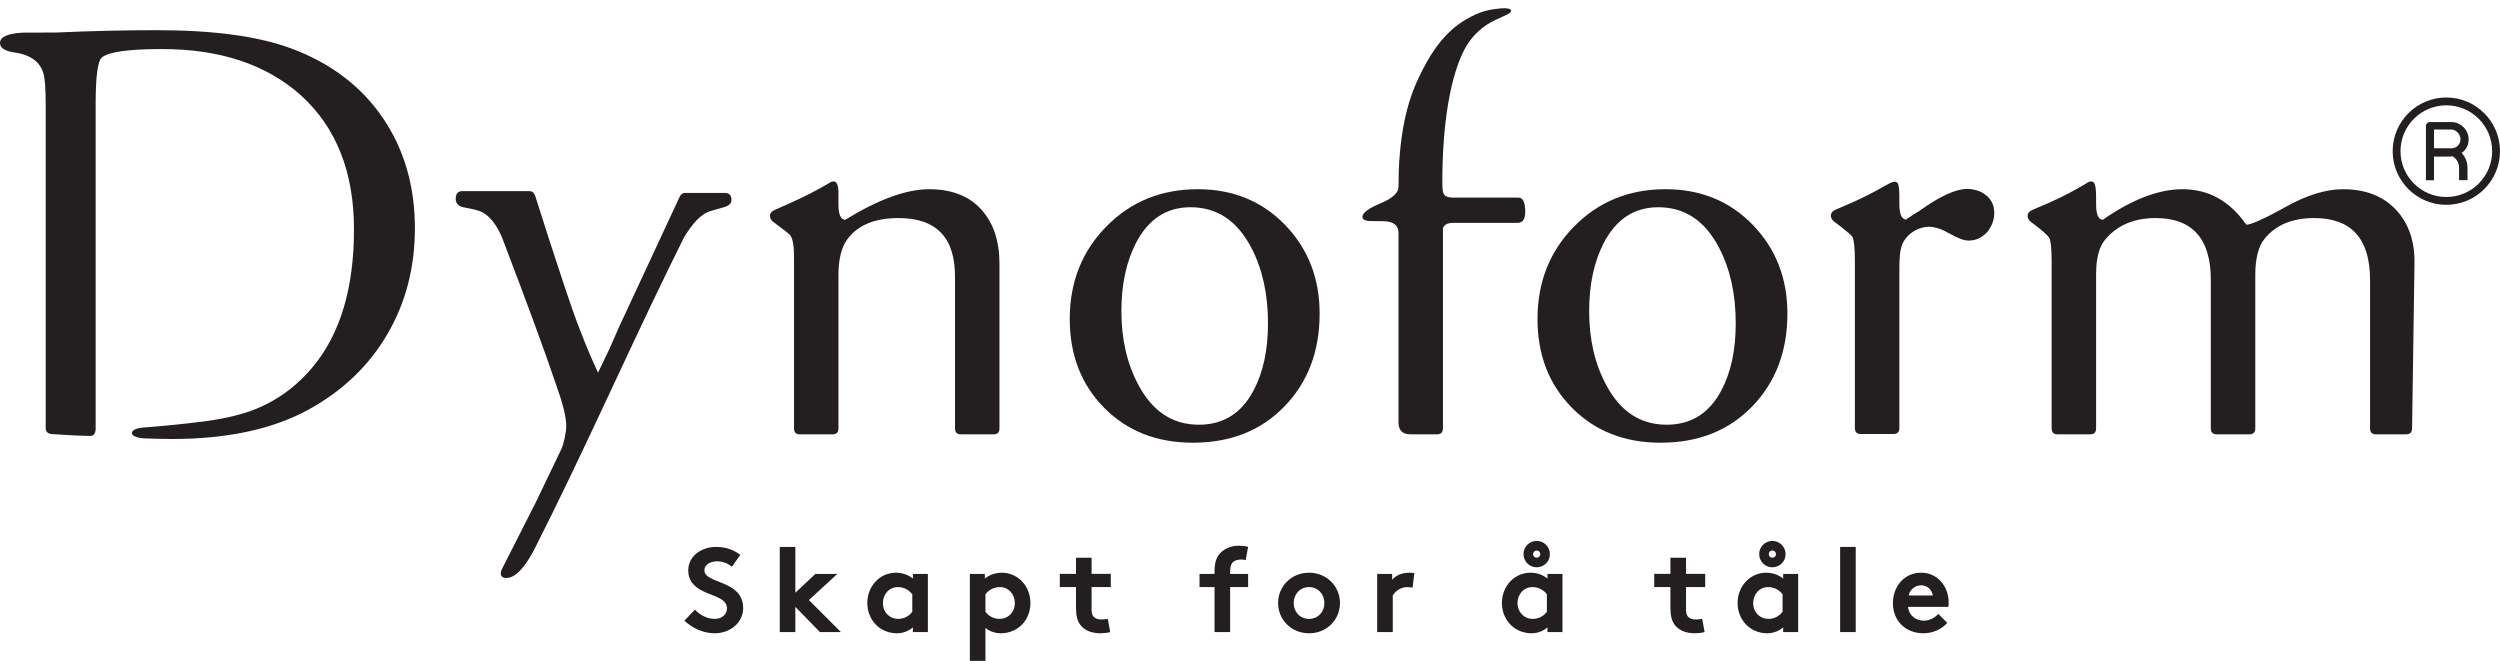 <?xml version="1.0" encoding="UTF-8"?>
<svg id="Layer_1" xmlns="http://www.w3.org/2000/svg" version="1.1" viewBox="0 0 973.517 257.343">
  <!-- Generator: Adobe Illustrator 29.3.1, SVG Export Plug-In . SVG Version: 2.1.0 Build 151)  -->
  <defs>
    <style>
      .st0 {
        fill: #231f20;
      }
    </style>
  </defs>
  <g>
    <path class="st0" d="M113.406,18.866c-12.812-4.744-30.212-7.113-52.194-7.113-12.812,0-25.617.293-39.535.919-3.956,0-8.552.025-12.664.025-6.012.319-9.013,1.662-9.013,4.037,0,1.738,1.581,2.925,4.744,3.556,2.056.319,3.325.556,3.794.713,4.431,1.268,7.2,3.718,8.306,7.356.631,1.894.95,5.931.95,12.1v126.212c0,1.425.788,2.218,2.369,2.375,6.44.439,11.504.673,15.237.706.957.02,1.85-1.011,1.85-2.871V40.46c0-10.594.788-16.612,2.369-18.031,2.531-2.213,10.356-3.325,23.487-3.325,22.619,0,40.65,6.012,54.093,18.031,13.762,12.5,20.643,29.894,20.643,52.194,0,22.781-5.306,40.575-15.9,53.381-6.559,7.912-14.577,13.771-24.2,17.264-7.682,2.789-16.47,4.017-24.562,4.875,0,0-11.188,1.237-17.245,1.624-6.058.387-6.212,3.892.165,4.222,3.6.133,7.202.252,10.805.252,21.506,0,39.219-3.8,53.143-11.387,13.282-7.275,23.522-17.041,30.722-29.303,7.194-12.256,10.797-26.059,10.797-41.397,0-16.45-4.194-30.803-12.575-43.065-8.387-12.256-20.25-21.234-35.587-26.928Z"/>
    <path class="st0" d="M284.832,77.921c0-1.868-.862-2.804-2.576-2.804h-15.437c-.937,0-1.639.468-2.107,1.405l-11.444,24.586-12.183,26.174c-1.407,3.205-2.661,6.062-3.743,8.525l-4.459,9.291c-1.634-3.399-4.014-8.745-7.235-17.113-3.864-10.037-7.567-21.834-11.931-35.089-2.342-7.327-4.135-12.947-5.38-16.842-.468-1.091-1.171-1.639-2.107-1.639h-26.197c-1.719,0-2.576,1.016-2.576,3.038,0,1.719,1.011,2.81,3.038,3.278,3.587.623,6.002,1.251,7.253,1.868,3.118,1.719,5.694,4.997,7.721,9.829,9.669,25.26,16.682,44.37,21.051,57.311,2.65,7.333,3.981,12.713,3.981,16.14,0,2.374-.946,7.143-2.142,9.479l-9.778,20.374c-5.644,11.153-10.018,19.772-13.111,25.825-.314.623-.468,1.171-.468,1.633,0,1.251.702,1.873,2.107,1.873,3.505,0,7.002-3.772,10.707-10.636,18.875-37.22,34.828-73.42,51.984-108.664,3.895-7.956,6.082-12.399,6.551-13.336,3.118-4.991,6.387-9.203,10.526-10.291,1.713-.468,3.467-.977,5.266-1.525,1.788-.543,2.69-1.439,2.69-2.69Z"/>
    <path class="st0" d="M361.829,73.681c-8.887,0-19.806,3.981-32.748,11.931-1.725-.154-2.581-2.182-2.581-6.082v-5.146c-.148-2.49-.777-3.741-1.85-3.741-.617,0-1.234.234-1.862.703-4.792,2.804-9.817,5.38-15.072,7.716-2.787,1.251-4.797,2.147-6.031,2.69-1.234.548-1.85,1.291-1.85,2.227,0,.931.383,1.713,1.165,2.336,4.215,3.124,6.471,4.912,6.785,5.38.937,1.405,1.405,4.135,1.405,8.19v66.9c0,1.565.76,2.342,2.279,2.342h12.759c1.519,0,2.273-.777,2.273-2.342v-59.647c0-6.237,1.177-10.914,3.507-14.038,4.055-5.46,10.691-8.19,19.886-8.19,14.815,0,22.148,7.721,21.988,23.159v58.716c0,1.565.765,2.342,2.285,2.342h12.759c1.508,0,2.273-.777,2.273-2.342v-64.096c0-8.886-2.376-15.94-7.139-21.171-4.752-5.22-11.502-7.836-20.229-7.836Z"/>
    <path class="st0" d="M500.431,87.599c-8.978-9.275-20.32-13.918-34.038-13.918-14.198,0-26.054,4.837-35.558,14.506-9.515,9.669-14.266,21.679-14.266,36.026,0,14.032,4.478,25.574,13.444,34.621,8.967,9.046,20.469,13.564,34.507,13.564,14.655,0,26.545-4.712,35.672-14.152,9.126-9.429,13.684-21.48,13.684-36.14,0-13.724-4.478-25.226-13.444-34.507ZM488.141,152.049c-4.672,8.887-11.776,13.336-21.28,13.336-10.143,0-17.933-5.066-23.393-15.209-4.523-8.264-6.785-17.933-6.785-29.007,0-10.291,1.873-19.098,5.608-26.431,4.832-9.361,11.936-14.038,21.291-14.038,10.291,0,18.161,5.226,23.633,15.671,4.363,8.27,6.545,18.093,6.545,29.475,0,10.451-1.873,19.184-5.62,26.203Z"/>
    <path class="st0" d="M682.576,87.599c-8.966-9.275-20.309-13.918-34.038-13.918-14.186,0-26.043,4.837-35.557,14.506-9.515,9.669-14.266,21.679-14.266,36.026,0,14.032,4.478,25.574,13.455,34.621,8.967,9.046,20.469,13.564,34.495,13.564,14.666,0,26.557-4.712,35.683-14.152,9.115-9.429,13.684-21.48,13.684-36.14,0-13.724-4.489-25.226-13.455-34.507ZM670.297,152.049c-4.683,8.887-11.776,13.336-21.291,13.336-10.132,0-17.933-5.066-23.393-15.209-4.523-8.264-6.785-17.933-6.785-29.007,0-10.291,1.873-19.098,5.62-26.431,4.832-9.361,11.925-14.038,21.291-14.038,10.291,0,18.161,5.226,23.621,15.671,4.363,8.27,6.545,18.093,6.545,29.475,0,10.451-1.862,19.184-5.608,26.203Z"/>
    <path class="st0" d="M932.958,81.637c-4.992-5.3-11.845-7.956-20.583-7.956-6.705,0-14.232,2.342-22.57,7.019-8.35,4.677-13.684,6.939-15.089,6.785h0c-6.396-9.201-14.666-13.804-24.798-13.804-9.355,0-19.726,3.981-31.114,11.931-1.713-.154-2.57-2.182-2.57-6.082v-3.272c0-1.559-.114-2.884-.354-3.975-.229-1.091-.731-1.639-1.508-1.639-.617,0-1.234.234-1.85.703-4.637,2.804-9.583,5.38-14.837,7.716-2.936,1.251-5.037,2.147-6.271,2.69-1.234.548-1.85,1.291-1.85,2.227,0,.931.388,1.713,1.165,2.336,4.215,3.124,6.636,5.226,7.253,6.317.628,1.091.937,4.209.937,9.355v64.798c0,1.565.777,2.342,2.342,2.342h12.633c1.553,0,2.342-.777,2.342-2.342v-60.115c0-6.082,1.165-10.531,3.507-13.336,4.683-5.614,11.228-8.424,19.646-8.424,14.346,0,21.52,8.036,21.52,24.095v57.779c0,1.565.788,2.342,2.342,2.342h12.633c1.565,0,2.342-.777,2.342-2.342v-59.647c0-6.396,1.165-11.074,3.507-14.038,4.363-5.46,10.84-8.19,19.418-8.19,14.506,0,21.759,8.036,21.759,24.095v57.779c0,1.565.777,2.342,2.33,2.342h11.696c1.565,0,2.342-.777,2.342-2.342l.937-64.096c.16-8.732-2.262-15.746-7.253-21.051Z"/>
    <path class="st0" d="M591.364,76.96h-25.494c-2.033,0-3.278-.548-3.746-1.639-.32-.468-.468-1.947-.468-4.443,0-5.612.185-11.225.622-16.82.372-4.765.923-9.519,1.74-14.229.674-3.888,1.526-7.752,2.672-11.529.906-2.987,1.992-5.938,3.416-8.72,1.206-2.356,2.667-4.453,4.509-6.348,1.8-1.85,3.88-3.427,6.145-4.664,2.132-1.164,3.97-1.795,6.563-3.16.58-.305,1.725-1.217.753-1.786-1.155-.677-3.777-.352-5.046-.212-5.13.568-8.503,1.959-12.93,4.615-3.389,2.091-6.355,4.794-8.894,7.854-2.891,3.484-5.245,7.387-7.303,11.409-.724,1.414-1.411,2.847-2.07,4.293-4.843,10.606-7.253,24.324-7.253,41.166,0,2.342-2.342,4.489-7.025,6.437-4.672,1.953-7.013,3.707-7.013,5.26,0,1.097,1.165,1.639,3.507,1.639,4.055,0,6.236.08,6.556.234,2.65.468,3.975,1.953,3.975,4.443v73.691c0,3.118,1.554,4.677,4.672,4.677h10.303c1.553,0,2.33-.777,2.33-2.342v-77.894c.468-1.405,1.793-2.107,3.986-2.107h25.026c2.022,0,3.038-1.405,3.038-4.209,0-3.746-.857-5.614-2.57-5.614Z"/>
    <path class="st0" d="M773.538,76.14c-1.346-1.14-2.923-1.868-4.687-2.251-.886-.193-1.805-.325-2.795-.325-4.485,0-10.678,2.845-18.562,8.504-1.744,1.056-3.504,2.174-5.299,3.427-1.713-.154-2.57-2.182-2.57-6.082v-3.272c0-1.559-.114-2.884-.354-3.975-.089-.423-.231-.738-.402-.998-.294-.245-.647-.407-1.117-.407s-1.017.154-1.633.468c-.829.447-1.6.853-2.393,1.274-4.001,2.311-8.208,4.467-12.65,6.441-2.936,1.251-5.037,2.147-6.271,2.69-.304.135-.569.283-.798.441-.694.514-1.052,1.108-1.052,1.786,0,.931.388,1.713,1.165,2.336,1.159.859,2.169,1.633,3.057,2.338,2.45,1.921,3.852,3.173,4.196,3.744.628,1.251.937,4.443.937,9.589v64.798c0,1.565.777,2.342,2.342,2.342h12.633c1.553,0,2.342-.777,2.342-2.342v-60.115c0-5.36-.021-9.93,1.797-12.745,1.693-2.717,4.289-4.31,6.791-5.08.889-.273,1.841-.421,2.868-.421,2.342,0,5.072.897,8.19,2.69,3.118,1.793,5.54,2.69,7.253,2.69,2.81,0,5.186-1.051,7.139-3.158.742-.805,1.298-1.691,1.758-2.62.745-1.503,1.166-3.149,1.166-4.981,0-2.81-1.017-5.066-3.05-6.785Z"/>
  </g>
  <g>
    <path class="st0" d="M270.621,237.4c1.868,2.055,4.716,3.597,7.705,3.597,2.804,0,4.765-1.728,4.765-4.111,0-4.203-6.072-4.717-10.462-7.286-2.569-1.495-4.625-3.736-4.625-7.426,0-5.837,5.371-9.201,10.788-9.201,3.318,0,6.401.794,9.481,3.083l-3.268,4.67c-1.307-1.214-3.503-2.148-5.652-2.148-2.381,0-5.045,1.026-5.045,3.549,0,5.278,15.087,3.644,15.087,14.667,0,5.79-5.183,9.807-11.07,9.807-4.39,0-8.454-1.822-11.816-4.904l4.111-4.297Z"/>
    <path class="st0" d="M314.991,233.663l12.47,12.47h-8.172l-9.575-9.809v9.809h-6.072v-33.161h6.072v17.842l7.799-7.333h8.548l-11.07,10.182Z"/>
    <path class="st0" d="M361.32,246.134h-5.837v-1.822c-1.868,1.588-4.017,2.289-6.304,2.289-3.362,0-6.539-1.495-8.548-3.829-1.776-2.055-2.895-4.858-2.895-7.941,0-6.679,4.951-11.816,11.114-11.816,2.569,0,4.859.84,6.633,2.289v-1.822h5.837v22.652ZM355.251,231.421c-1.263-1.681-3.271-2.803-5.605-2.803-3.55,0-5.837,2.942-5.837,6.212,0,3.55,2.566,6.166,5.978,6.166,2.287,0,4.296-1.122,5.464-2.803v-6.773Z"/>
    <path class="st0" d="M377.669,223.482h5.837v1.822c1.776-1.449,4.064-2.289,6.633-2.289,6.166,0,11.117,5.137,11.117,11.816,0,3.083-1.075,5.886-2.851,7.941-2.008,2.334-5.23,3.829-8.592,3.829-2.29,0-4.252-.653-6.072-2.055v12.798h-6.072v-33.861ZM383.742,238.194c1.166,1.681,3.174,2.803,5.464,2.803,3.409,0,5.978-2.616,5.978-6.166,0-3.27-2.29-6.212-5.837-6.212-2.337,0-4.346,1.122-5.605,2.803v6.773Z"/>
    <path class="st0" d="M432.314,246.134c-.796.28-2.616.467-3.785.467-3.641,0-6.304-1.214-7.846-3.27-1.169-1.542-1.682-3.549-1.682-6.773v-7.94h-6.304v-5.137h6.304v-6.306h6.072v6.306h7.473v5.137h-7.473v8.641c0,1.401.235,2.242.749,2.848.608.7,1.588,1.122,3.083,1.122.887,0,2.053-.141,2.475-.233l.934,5.137Z"/>
    <path class="st0" d="M485.091,218.11c-.514-.14-1.26-.233-1.821-.233-1.495,0-2.663.421-3.409,1.308-.514.655-.843,1.495-.843,3.597v.7h7.006v5.137h-7.006v17.515h-6.072v-17.515h-5.837v-5.137h5.837v-.934c0-3.644.843-5.839,2.431-7.38,1.586-1.542,3.97-2.662,7.05-2.662,1.216,0,2.337.094,3.597.42l-.934,5.184Z"/>
    <path class="st0" d="M509.752,223.015c6.865,0,12.048,5.278,12.048,11.816s-5.183,11.77-12.048,11.77-12.05-5.231-12.05-11.77,5.183-11.816,12.05-11.816ZM509.752,240.997c3.547,0,5.978-2.756,5.978-6.166s-2.431-6.212-5.978-6.212-5.978,2.803-5.978,6.212,2.428,6.166,5.978,6.166Z"/>
    <path class="st0" d="M550.059,228.852c-.42-.14-1.307-.233-2.194-.233-2.663,0-4.765,1.916-5.511,3.27v14.245h-6.072v-22.652h5.837v2.289c1.356-1.682,3.832-2.756,6.586-2.756.887,0,1.401.093,2.055.186l-.702,5.651Z"/>
    <path class="st0" d="M608.438,246.134h-5.837v-1.822c-1.868,1.588-4.017,2.289-6.304,2.289-3.365,0-6.539-1.495-8.548-3.829-1.776-2.055-2.895-4.858-2.895-7.941,0-6.679,4.951-11.816,11.114-11.816,2.569,0,4.859.84,6.633,2.289v-1.822h5.837v22.652ZM602.369,231.421c-1.263-1.681-3.271-2.803-5.605-2.803-3.55,0-5.837,2.942-5.837,6.212,0,3.55,2.567,6.166,5.978,6.166,2.287,0,4.296-1.122,5.464-2.803v-6.773ZM598.399,210.637c2.848,0,5.136,2.289,5.136,5.138s-2.287,5.137-5.136,5.137-5.138-2.289-5.138-5.137,2.287-5.138,5.138-5.138ZM598.399,217.176c.793,0,1.401-.606,1.401-1.401s-.608-1.401-1.401-1.401-1.403.606-1.403,1.401.608,1.401,1.403,1.401Z"/>
    <path class="st0" d="M663.784,246.134c-.796.28-2.616.467-3.785.467-3.641,0-6.304-1.214-7.846-3.27-1.169-1.542-1.682-3.549-1.682-6.773v-7.94h-6.304v-5.137h6.304v-6.306h6.072v6.306h7.473v5.137h-7.473v8.641c0,1.401.235,2.242.749,2.848.608.7,1.588,1.122,3.083,1.122.887,0,2.053-.141,2.475-.233l.934,5.137Z"/>
    <path class="st0" d="M700.215,246.134h-5.837v-1.822c-1.868,1.588-4.017,2.289-6.304,2.289-3.362,0-6.539-1.495-8.548-3.829-1.776-2.055-2.895-4.858-2.895-7.941,0-6.679,4.951-11.816,11.114-11.816,2.569,0,4.859.84,6.633,2.289v-1.822h5.837v22.652ZM694.145,231.421c-1.263-1.681-3.271-2.803-5.605-2.803-3.55,0-5.837,2.942-5.837,6.212,0,3.55,2.566,6.166,5.978,6.166,2.287,0,4.296-1.122,5.464-2.803v-6.773ZM690.175,210.637c2.848,0,5.136,2.289,5.136,5.138s-2.287,5.137-5.136,5.137-5.138-2.289-5.138-5.137,2.287-5.138,5.138-5.138ZM690.175,217.176c.793,0,1.401-.606,1.401-1.401s-.608-1.401-1.401-1.401-1.403.606-1.403,1.401.608,1.401,1.403,1.401Z"/>
    <path class="st0" d="M722.633,246.134h-6.072v-33.161h6.072v33.161Z"/>
    <path class="st0" d="M758.268,242.537c-2.194,2.616-5.79,4.064-9.293,4.064-6.774,0-11.863-4.67-11.863-11.77,0-6.304,4.296-11.816,11.023-11.816,6.257,0,10.694,5.278,10.694,11.582,0,.608-.047,1.214-.141,1.728h-15.692c.326,3.177,2.895,5.372,6.119,5.372,2.566,0,4.622-1.448,5.696-2.616l3.456,3.456ZM752.619,231.888c-.188-2.008-2.008-3.97-4.484-3.97-2.522,0-4.578,1.914-4.859,3.97h9.343Z"/>
  </g>
  <g>
    <path class="st0" d="M952.618,79.761c-11.525,0-20.899-9.374-20.899-20.899s9.374-20.899,20.899-20.899,20.899,9.374,20.899,20.899-9.374,20.899-20.899,20.899ZM952.618,41.014c-9.842,0-17.848,8.006-17.848,17.848s8.006,17.848,17.848,17.848,17.848-8.006,17.848-17.848-8.006-17.848-17.848-17.848Z"/>
    <path class="st0" d="M953.798,60.969h-5.979v9.215h-3.154v-21.094c0-.417.15-.779.449-1.087s.674-.463,1.128-.463h8.372c.924,0,1.789.182,2.595.544.807.363,1.513.847,2.121,1.455.607.607,1.087,1.318,1.44,2.134.354.816.531,1.676.531,2.582,0,1.197-.25,2.238-.749,3.126-.498.888-1.155,1.613-1.97,2.175.725.779,1.286,1.658,1.684,2.637.4.978.599,2.039.599,3.18v4.757h-3.289v-4.757c0-.979-.222-1.853-.666-2.623-.445-.77-1.046-1.39-1.808-1.862-.434.054-.869.081-1.305.081ZM947.819,50.449v7.285h6.85c.47,0,.914-.09,1.331-.271s.783-.426,1.102-.734c.316-.308.565-.675.747-1.101.181-.425.272-.883.272-1.373s-.096-.96-.287-1.414c-.19-.453-.447-.856-.774-1.209-.327-.354-.702-.639-1.128-.857-.426-.217-.875-.326-1.346-.326h-6.768Z"/>
  </g>
</svg>